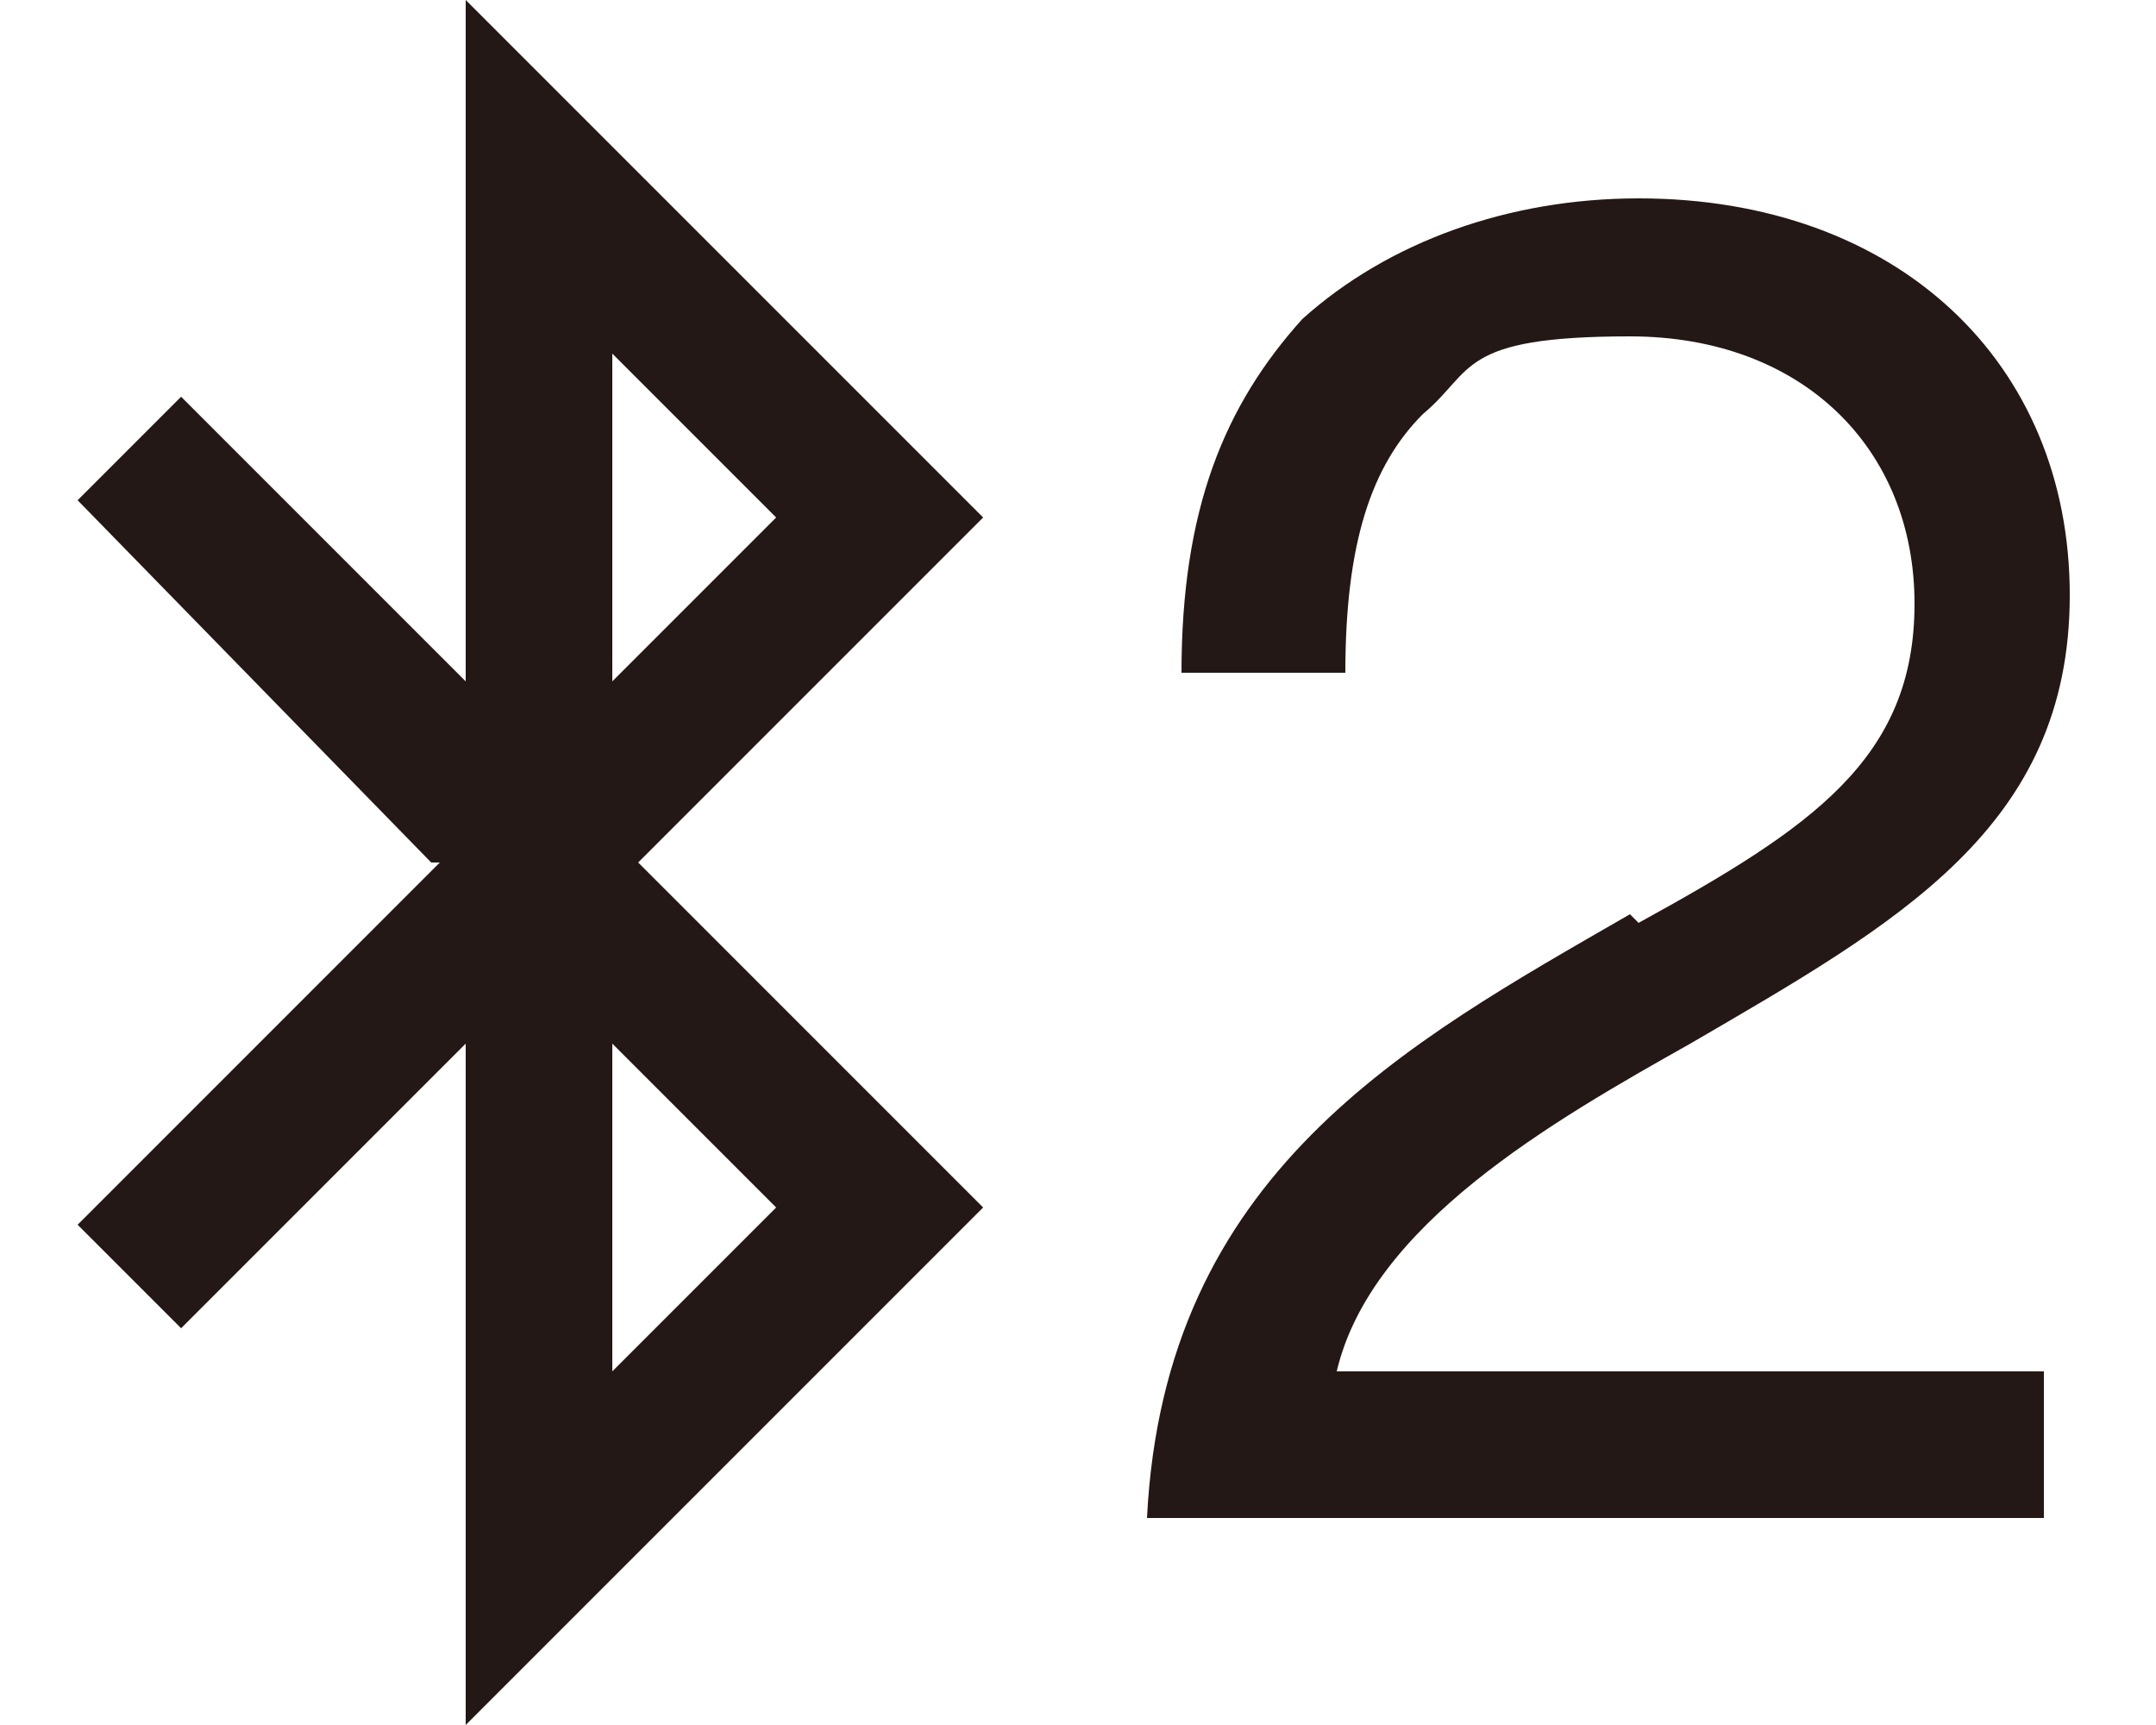 <?xml version="1.0" encoding="UTF-8"?>
<svg id="_レイヤー_1" data-name="レイヤー 1" xmlns="http://www.w3.org/2000/svg" version="1.1" viewBox="0 0 25 20">
  <path d="M7.1,4.1l1.9,1.9-1.9,1.9v-3.8ZM7.1,15.9l1.9-1.9-1.9-1.9v3.8ZM5,10L.9,5.8l1.2-1.2,3.3,3.3V0s6,6,6,6l-4,4,4,4-6,6v-7.9s-3.3,3.3-3.3,3.3l-1.2-1.2,4.2-4.2Z" fill="#231815" fill-rule="evenodd" stroke-width="0"/>
  <path d="M19,10.7c2-1.1,3.2-1.9,3.2-3.7s-1.3-3.1-3.3-3.1-1.8.4-2.4.9c-.6.6-.9,1.5-.9,3h-1.9c0-1.9.5-3.1,1.4-4.1,1-.9,2.4-1.4,3.9-1.4,3,0,5,1.9,5,4.6s-2,3.8-4.4,5.2c-1.6.9-3.7,2.1-4.1,3.8h8.2v1.7h-10.4c.2-4,3-5.5,5.6-7Z" fill="#231815" stroke-width="0"/>
</svg>